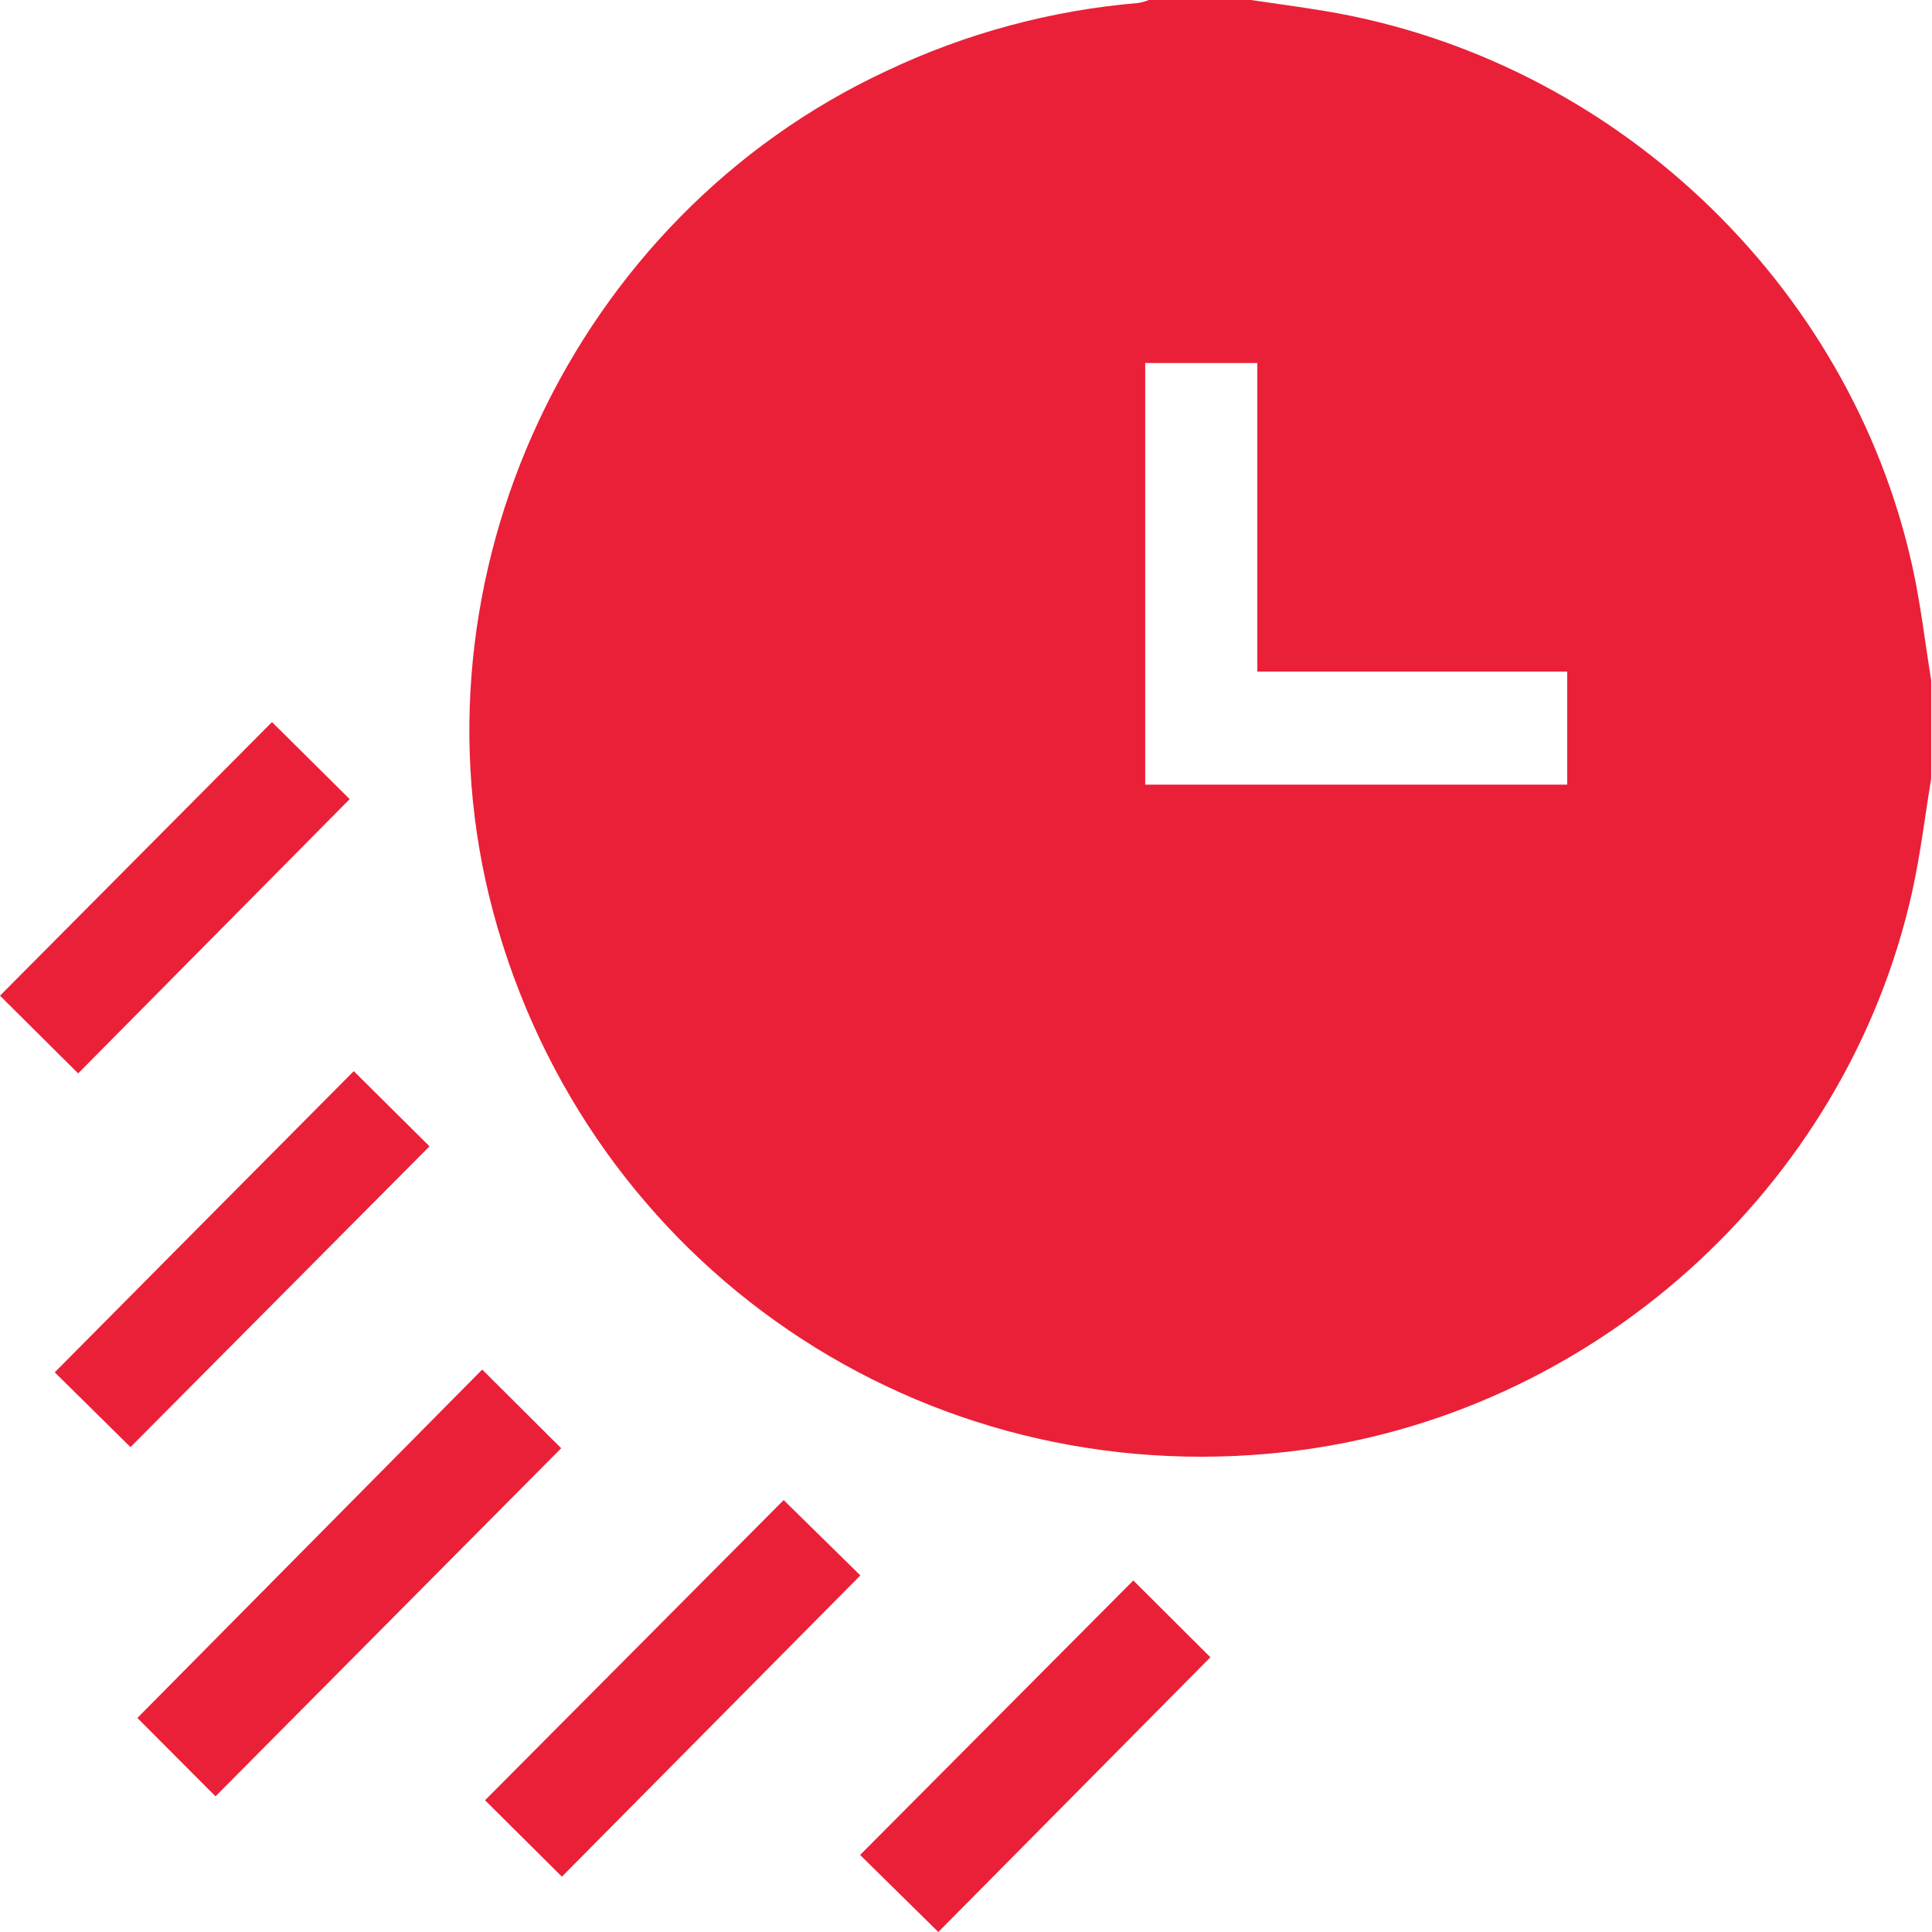 <svg width="90" height="90" viewBox="0 0 90 90" fill="none" xmlns="http://www.w3.org/2000/svg">
<g clip-path="url(#clip0_683_22)">
<path d="M89.962 36.271C89.671 38.03 89.461 39.799 89.076 41.545C85.992 55.39 74.094 66.026 59.946 67.633C42.94 69.566 27.391 58.984 22.969 42.464C18.818 26.928 26.681 10.114 41.295 3.305C44.982 1.554 48.954 0.482 53.021 0.139C53.191 0.11 53.357 0.063 53.517 0L58.271 0C59.424 0.172 60.579 0.322 61.729 0.515C75.111 2.747 86.14 13.149 89.076 26.345C89.468 28.107 89.673 29.908 89.962 31.691V36.271ZM53.348 16.91V36.551H73.005V31.284H58.57V16.91H53.348Z" fill="#EA2038"/>
<path d="M26.142 67.464L10.039 83.68L6.4 80.029L22.463 63.799L26.142 67.464Z" fill="#EA2038"/>
<path d="M36.506 69.879L40.079 73.389L26.175 87.422L22.595 83.863L36.506 69.879Z" fill="#EA2038"/>
<path d="M6.078 67.412L2.55 63.928C7.182 59.258 11.825 54.581 16.48 49.898L20.008 53.4L6.078 67.412Z" fill="#EA2038"/>
<path d="M3.641 50.003L0 46.383L12.671 33.637C13.897 34.855 15.132 36.078 16.289 37.226L3.641 50.003Z" fill="#EA2038"/>
<path d="M43.711 90L40.067 86.411L52.795 73.624L56.385 77.202L43.711 90Z" fill="#EA2038"/>
</g>
<defs>
<clipPath id="clip0_683_22">
<rect width="89.962" height="90" fill="white"/>
</clipPath>
</defs>
</svg>
